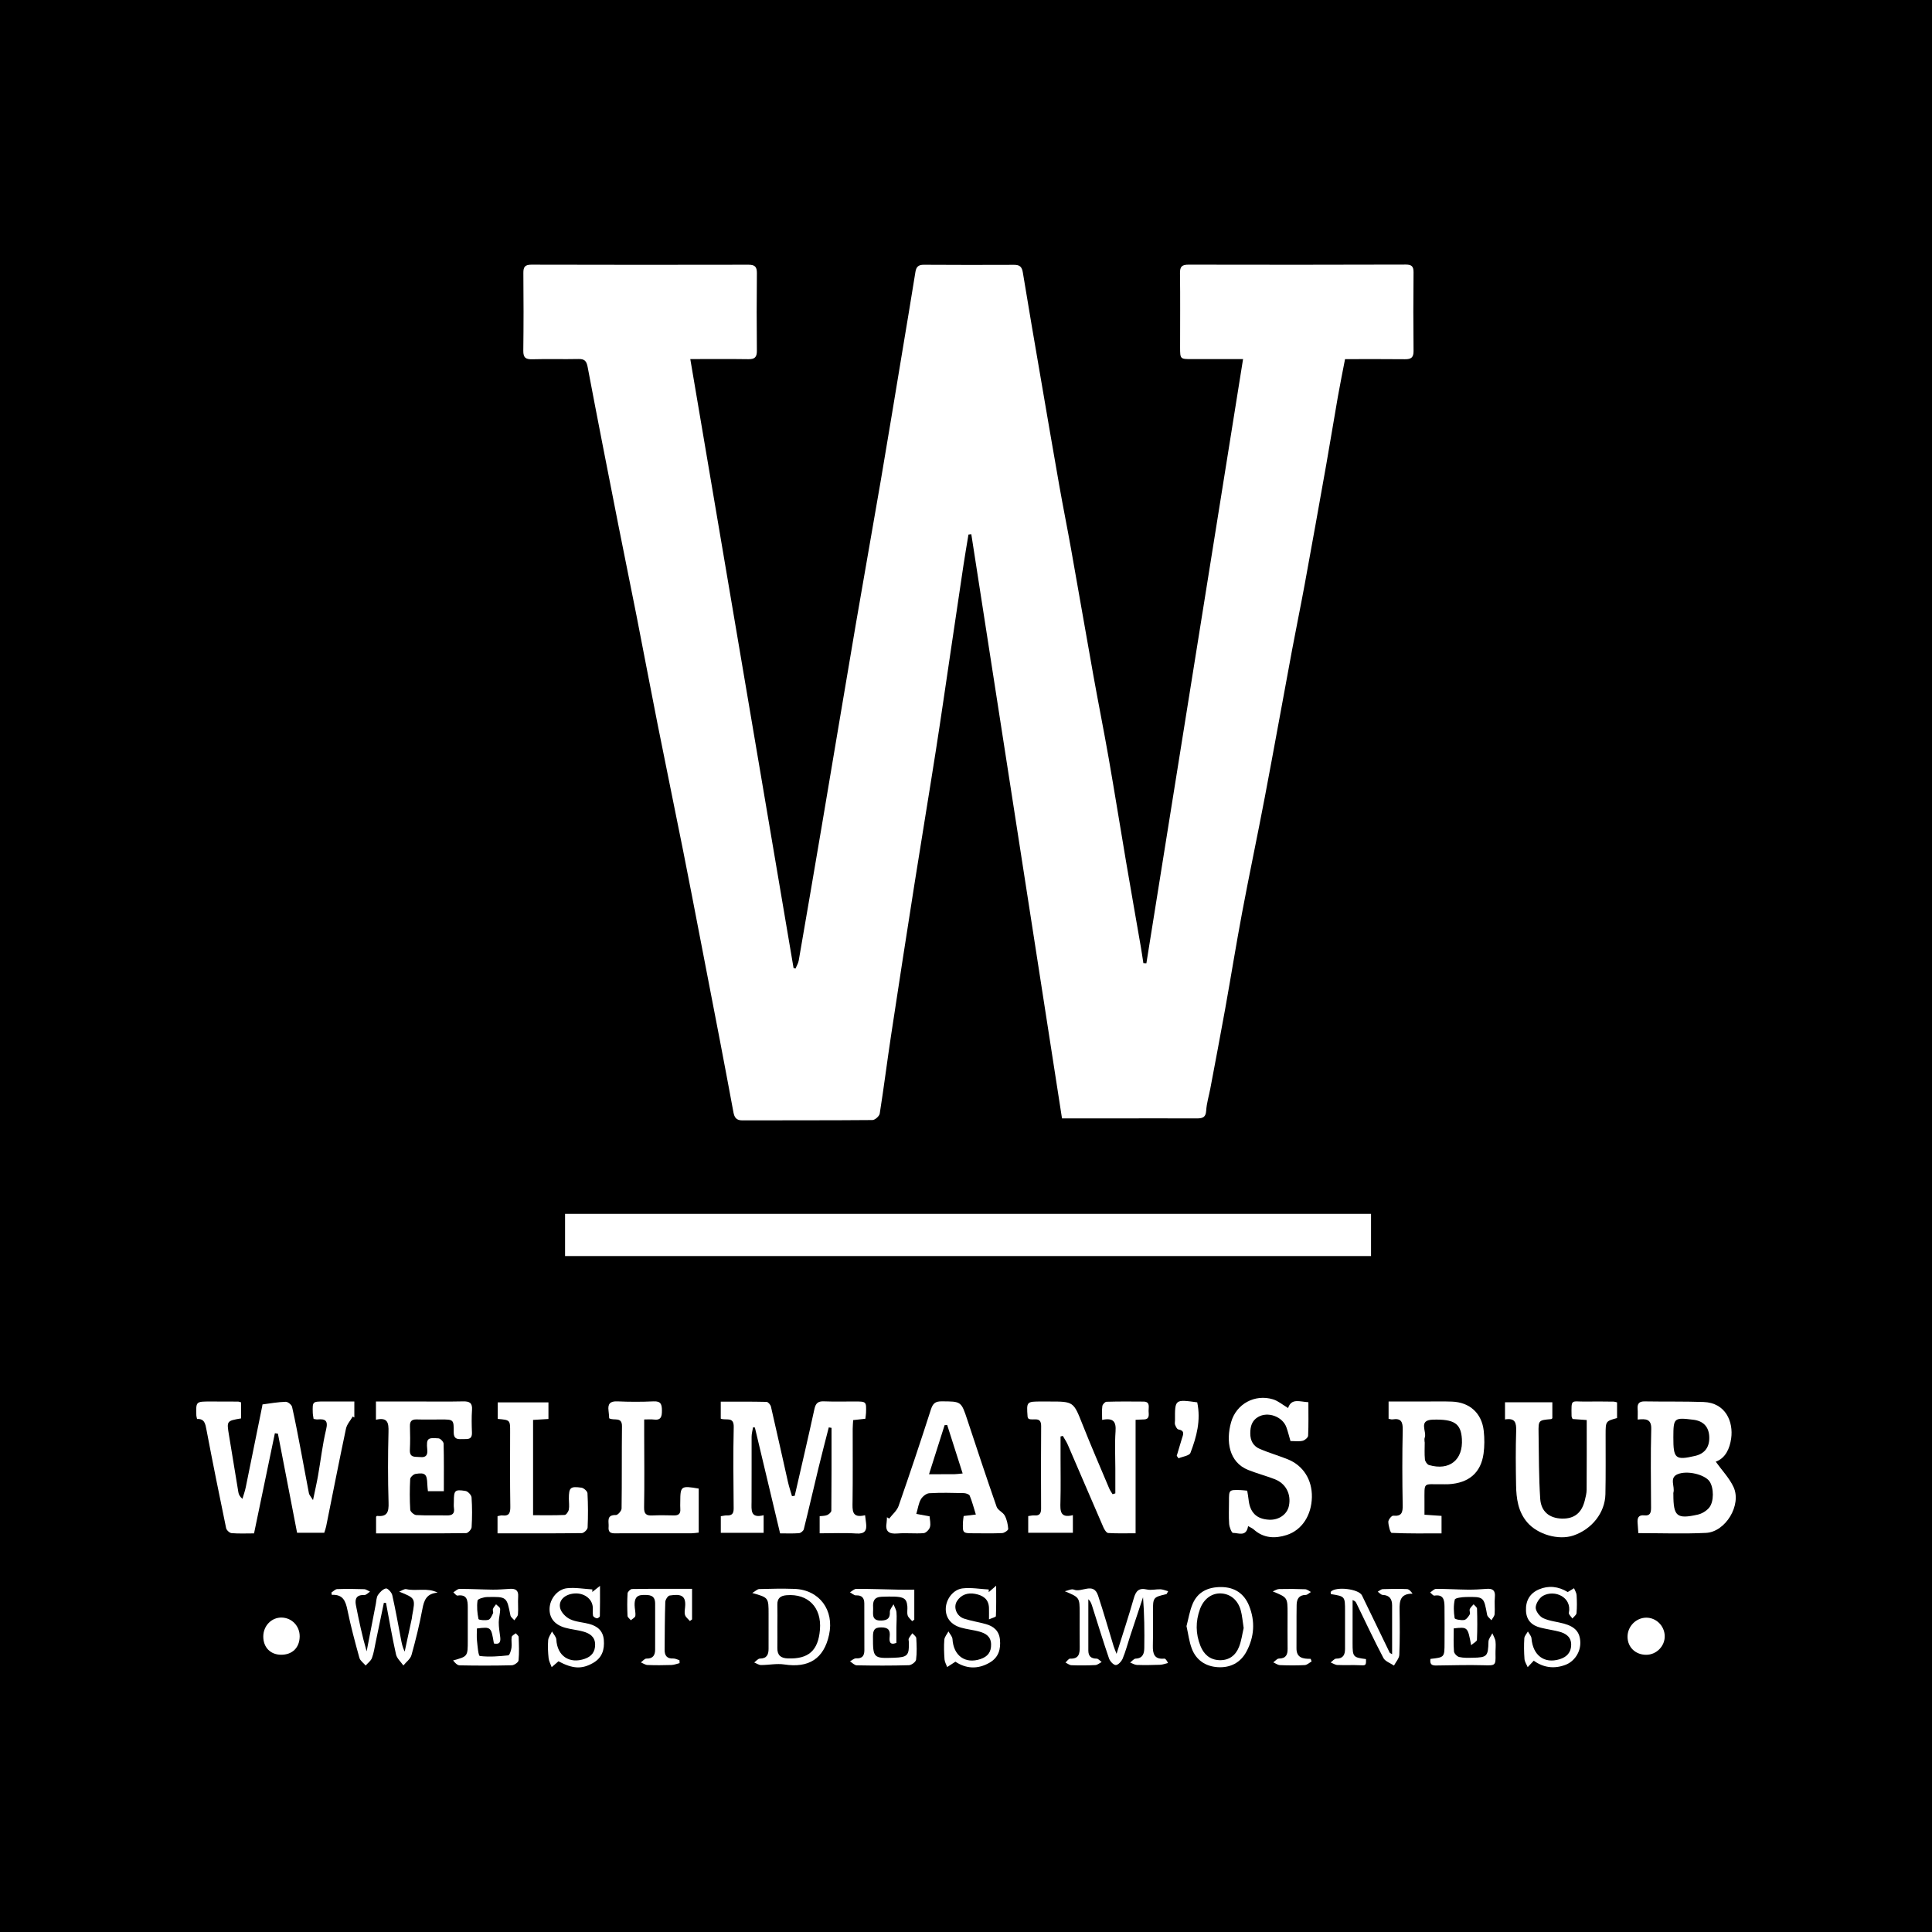 <?xml version="1.0" encoding="utf-8"?>
<!-- Generator: Adobe Illustrator 17.0.0, SVG Export Plug-In . SVG Version: 6.00 Build 0)  -->
<!DOCTYPE svg PUBLIC "-//W3C//DTD SVG 1.1//EN" "http://www.w3.org/Graphics/SVG/1.1/DTD/svg11.dtd">
<svg version="1.1" id="Layer_1" xmlns="http://www.w3.org/2000/svg" xmlns:xlink="http://www.w3.org/1999/xlink" x="0px" y="0px"
	 width="200px" height="200px" viewBox="0 0 200 200" enable-background="new 0 0 200 200" xml:space="preserve">
<rect width="200" height="200"/>
<g>
	<path fill="#FFFFFF" d="M100.255,55.336c-0.174,1.064-0.36,2.126-0.52,3.192c-0.444,2.95-0.876,5.902-1.315,8.854
		c-0.507,3.413-0.996,6.829-1.529,10.237c-0.72,4.602-1.486,9.197-2.211,13.799c-0.826,5.25-1.641,10.502-2.436,15.756
		c-0.409,2.7-0.747,5.411-1.175,8.107c-0.042,0.265-0.491,0.663-0.754,0.666c-4.493,0.04-8.987,0.02-13.48,0.034
		c-0.611,0.002-0.812-0.31-0.909-0.831c-0.46-2.479-0.926-4.958-1.401-7.435c-0.644-3.365-1.297-6.728-1.948-10.092
		c-0.615-3.177-1.221-6.355-1.854-9.528c-0.877-4.397-1.787-8.787-2.661-13.184c-0.74-3.724-1.439-7.456-2.172-11.181
		c-0.613-3.116-1.258-6.226-1.871-9.342c-1.076-5.466-2.152-10.932-3.188-16.406c-0.118-0.622-0.328-0.831-0.947-0.817
		c-1.591,0.035-3.184-0.02-4.774,0.026c-0.68,0.02-0.947-0.161-0.938-0.878c0.033-2.683,0.033-5.367,0.007-8.05
		c-0.006-0.636,0.169-0.866,0.839-0.864c7.489,0.021,14.978,0.02,22.467,0.005c0.645-0.001,0.874,0.206,0.868,0.862
		c-0.028,2.683-0.028,5.367-0.002,8.05c0.007,0.657-0.227,0.877-0.871,0.867c-1.928-0.028-3.857-0.01-6.021-0.01
		c3.578,21.101,7.134,42.069,10.69,63.037c0.067,0.019,0.134,0.039,0.201,0.058c0.114-0.279,0.285-0.549,0.335-0.839
		c0.809-4.665,1.608-9.333,2.398-14.001c1.174-6.938,2.328-13.878,3.511-20.814c0.853-5.002,1.752-9.997,2.606-14.999
		c0.75-4.388,1.468-8.782,2.198-13.173c0.46-2.764,0.924-5.528,1.367-8.295c0.084-0.525,0.316-0.742,0.861-0.738
		c3.12,0.019,6.241,0.022,9.361,0.007c0.584-0.003,0.803,0.216,0.898,0.797c0.595,3.651,1.227,7.296,1.852,10.943
		c0.636,3.709,1.268,7.419,1.922,11.125c0.383,2.172,0.821,4.334,1.208,6.505c0.78,4.371,1.532,8.747,2.315,13.118
		c0.515,2.875,1.091,5.74,1.594,8.617c0.621,3.553,1.188,7.115,1.792,10.671c0.5,2.941,1.02,5.878,1.528,8.818
		c0.097,0.564,0.178,1.13,0.266,1.696c0.104,0.005,0.207,0.011,0.311,0.016c3.328-20.795,6.655-41.591,10.008-62.545
		c-1.883,0-3.59,0.001-5.296,0c-1.214-0.001-1.22-0.003-1.222-1.211c-0.003-2.559,0.025-5.118-0.011-7.676
		c-0.01-0.702,0.2-0.894,0.903-0.892c7.489,0.021,14.978,0.012,22.467-0.008c0.61-0.002,0.814,0.187,0.807,0.805
		c-0.027,2.715-0.029,5.43,0.001,8.144c0.008,0.678-0.263,0.856-0.886,0.849c-2.025-0.024-4.051-0.009-6.206-0.009
		c-0.254,1.323-0.52,2.618-0.748,3.919c-0.408,2.323-0.781,4.653-1.193,6.975c-0.731,4.125-1.471,8.249-2.226,12.37
		c-0.42,2.289-0.892,4.568-1.319,6.855c-0.944,5.065-1.854,10.137-2.815,15.199c-0.758,3.993-1.601,7.969-2.352,11.963
		c-0.625,3.325-1.16,6.667-1.758,9.997c-0.493,2.746-1.019,5.485-1.535,8.227c-0.143,0.762-0.382,1.518-0.427,2.285
		c-0.045,0.77-0.457,0.812-1.045,0.809c-2.871-0.012-5.742-0.002-8.612-0.001c-1.742,0.001-3.483,0-5.27,0
		c-3.127-20.141-6.258-40.307-9.388-60.473C100.453,55.315,100.354,55.326,100.255,55.336z"/>
	<path fill="#FFFFFF" d="M141.929,130.025c-27.847,0-55.608,0-83.434,0c0-1.469,0-2.885,0-4.368c27.824,0,55.607,0,83.434,0
		C141.929,127.142,141.929,128.582,141.929,130.025z"/>
	<path fill="#FFFFFF" d="M82.269,154.844c0.685-2.995,1.388-5.986,2.041-8.988c0.133-0.61,0.388-0.814,0.995-0.789
		c1.059,0.043,2.12,0.012,3.18,0.014c1.201,0.002,1.203,0.002,1.165,1.178c-0.006,0.182-0.041,0.364-0.069,0.61
		c-0.404,0.044-0.792,0.087-1.263,0.139c-0.017,0.317-0.046,0.618-0.047,0.919c-0.004,2.495,0.019,4.99-0.014,7.484
		c-0.012,0.913-0.116,1.791,1.296,1.443c0.042,0.34,0.071,0.578,0.102,0.816c0.099,0.761-0.11,1.138-1,1.078
		c-1.237-0.083-2.484-0.021-3.805-0.021c0-0.599,0-1.141,0-1.773c0.25-0.032,0.536-0.016,0.774-0.115
		c0.183-0.076,0.435-0.295,0.437-0.453c0.026-2.858,0.019-5.716,0.019-8.574c-0.095-0.016-0.191-0.032-0.286-0.049
		c-0.358,1.41-0.729,2.817-1.071,4.23c-0.51,2.103-0.99,4.214-1.514,6.314c-0.043,0.173-0.315,0.393-0.495,0.407
		c-0.644,0.049-1.293,0.019-1.959,0.019c-0.884-3.714-1.746-7.335-2.609-10.956c-0.063-0.008-0.127-0.017-0.19-0.025
		c-0.052,0.326-0.149,0.652-0.15,0.978c-0.01,2.245,0.012,4.491-0.005,6.736c-0.007,0.853-0.141,1.744,1.251,1.388
		c0,0.666,0,1.211,0,1.822c-1.471,0-2.919,0-4.434,0c0-0.574,0-1.118,0-1.719c0.226-0.031,0.432-0.091,0.636-0.082
		c0.521,0.021,0.7-0.194,0.695-0.725c-0.024-2.806-0.06-5.614,0.007-8.418c0.027-1.142-0.802-0.647-1.343-0.875
		c0-0.515,0-1.059,0-1.757c1.594,0,3.168-0.015,4.74,0.022c0.161,0.004,0.411,0.294,0.456,0.489
		c0.603,2.598,1.172,5.205,1.762,7.806c0.112,0.495,0.277,0.978,0.417,1.466C82.081,154.87,82.175,154.857,82.269,154.844z"/>
	<path fill="#FFFFFF" d="M24.958,145.174c0,0.579,0,1.123,0,1.658c-1.502,0.259-1.499,0.258-1.252,1.75
		c0.325,1.964,0.64,3.929,0.969,5.892c0.038,0.227,0.137,0.443,0.421,0.687c0.116-0.397,0.26-0.789,0.343-1.193
		c0.576-2.802,1.14-5.606,1.707-8.409c0.012-0.061,0.017-0.173,0.037-0.175c0.796-0.106,1.592-0.248,2.392-0.271
		c0.223-0.007,0.61,0.304,0.661,0.528c0.351,1.54,0.638,3.094,0.935,4.646c0.275,1.435,0.53,2.873,0.811,4.307
		c0.032,0.161,0.176,0.3,0.421,0.697c0.208-1.003,0.385-1.764,0.52-2.532c0.281-1.593,0.459-3.208,0.837-4.777
		c0.228-0.945-0.096-1.112-0.887-1.044c-0.119,0.01-0.242-0.028-0.409-0.05c-0.031-0.217-0.08-0.425-0.086-0.635
		c-0.033-1.168-0.029-1.169,1.173-1.17c1.022-0.001,2.043,0,3.13,0c0,0.617,0,1.136,0,1.656c-0.056-0.033-0.113-0.065-0.169-0.098
		c-0.239,0.417-0.602,0.807-0.697,1.254c-0.713,3.367-1.372,6.746-2.053,10.12c-0.043,0.213-0.123,0.418-0.195,0.657
		c-0.925,0-1.848,0-2.813,0c-0.667-3.449-1.325-6.855-1.984-10.262c-0.105-0.014-0.209-0.028-0.314-0.042
		c-0.711,3.419-1.423,6.839-2.157,10.368c-0.788,0-1.561,0.038-2.326-0.025c-0.208-0.017-0.521-0.308-0.565-0.52
		c-0.702-3.38-1.385-6.764-2.029-10.156c-0.12-0.633-0.198-1.187-0.979-1.141c-0.038-0.179-0.071-0.269-0.074-0.359
		c-0.047-1.45-0.046-1.452,1.436-1.452c0.967,0,1.933,0.004,2.9,0.009C24.723,145.093,24.783,145.125,24.958,145.174z"/>
	<path fill="#FFFFFF" d="M115.459,154.591c0-0.86,0-1.721,0-2.581c0-1.279-0.069-2.562,0.022-3.834
		c0.07-0.981-0.205-1.433-1.388-1.189c0-0.531-0.041-0.987,0.021-1.43c0.024-0.172,0.275-0.443,0.428-0.447
		c1.278-0.037,2.557-0.032,3.835-0.018c0.714,0.008,0.516,0.577,0.525,0.97c0.009,0.373,0.143,0.872-0.516,0.879
		c-0.247,0.003-0.494,0.023-0.83,0.039c0,3.874,0,7.726,0,11.743c-1.002,0-1.924,0.032-2.839-0.027
		c-0.178-0.012-0.391-0.351-0.491-0.582c-1.239-2.849-2.456-5.706-3.69-8.557c-0.138-0.32-0.342-0.611-0.515-0.915
		c-0.078,0.02-0.155,0.04-0.233,0.06c0,0.73,0,1.461,0,2.191c0,1.528,0.028,3.057-0.012,4.584c-0.023,0.896-0.064,1.714,1.288,1.37
		c0,0.663,0,1.208,0,1.823c-1.513,0-3.026,0-4.623,0c0-0.548,0-1.113,0-1.727c0.222-0.026,0.435-0.085,0.641-0.068
		c0.552,0.047,0.694-0.227,0.692-0.726c-0.011-2.838-0.022-5.676,0.005-8.514c0.01-1.075-0.831-0.53-1.304-0.766
		c-0.024-0.05-0.093-0.128-0.099-0.21c-0.116-1.578-0.115-1.578,1.48-1.576c0.25,0,0.499,0.002,0.749,0.001
		c2.551-0.003,2.521,0.009,3.465,2.392c0.879,2.218,1.829,4.407,2.755,6.606c0.089,0.211,0.231,0.399,0.349,0.597
		C115.269,154.65,115.364,154.62,115.459,154.591z"/>
	<path fill="#FFFFFF" d="M177.613,151.313c0.658,0.917,1.414,1.699,1.844,2.63c0.856,1.85-0.824,4.644-2.858,4.741
		c-2.295,0.11-4.599,0.025-6.999,0.025c-0.027-0.384-0.045-0.712-0.074-1.038c-0.045-0.51,0.069-0.871,0.694-0.801
		c0.624,0.07,0.699-0.306,0.697-0.81c-0.012-2.71-0.056-5.422,0.019-8.13c0.029-1.058-0.566-1.064-1.405-0.979
		c0-0.435,0.022-0.768-0.005-1.097c-0.044-0.55,0.158-0.792,0.738-0.782c2.024,0.034,4.05-0.006,6.073,0.061
		c2.332,0.077,3.11,2.083,2.874,3.765C179.064,149.946,178.634,150.945,177.613,151.313z M173.227,154.708
		c0.002,2.262,0.352,2.572,2.526,2.084c0.424-0.095,0.88-0.37,1.162-0.698c0.54-0.629,0.507-2.102,0.048-2.752
		c-0.48-0.681-2.277-1.163-3.304-0.73c-0.889,0.375-0.246,1.275-0.43,1.91C173.213,154.579,173.227,154.645,173.227,154.708z
		 M173.225,148.786c-0.007,2.22,0.208,2.403,2.257,1.927c1.022-0.237,1.528-0.95,1.457-2.053c-0.063-0.98-0.632-1.565-1.645-1.689
		C173.285,146.725,173.231,146.773,173.225,148.786z"/>
	<path fill="#FFFFFF" d="M38.918,146.97c0-0.691,0-1.236,0-1.888c1.42,0,2.784,0,4.148,0c1.622,0,3.244,0.025,4.866-0.011
		c0.663-0.015,0.983,0.149,0.931,0.882c-0.055,0.776-0.037,1.56-0.007,2.338c0.031,0.817-0.527,0.661-1.015,0.684
		c-0.528,0.025-0.882-0.023-0.874-0.725c0.015-1.305-0.027-1.306-1.298-1.306c-0.842,0-1.685,0.02-2.526-0.005
		c-0.527-0.016-0.724,0.192-0.706,0.716c0.027,0.81,0.032,1.623-0.007,2.432c-0.041,0.867,0.564,0.692,1.072,0.748
		c0.615,0.068,0.781-0.234,0.728-0.768c-0.121-1.23,0.089-1.238,1.161-1.169c0.196,0.013,0.526,0.353,0.531,0.55
		c0.043,1.616,0.024,3.234,0.024,4.92c-0.58,0-1.086,0-1.648,0c-0.023-0.256-0.057-0.497-0.064-0.738
		c-0.03-1.022-0.219-1.215-1.216-1.051c-0.217,0.036-0.545,0.339-0.555,0.532c-0.054,1.058-0.059,2.122,0.005,3.178
		c0.012,0.204,0.394,0.537,0.62,0.55c1.057,0.06,2.12,0.015,3.18,0.037c0.562,0.012,0.813-0.195,0.723-0.775
		c-0.033-0.213-0.008-0.436-0.008-0.654c0-1.167,0.094-1.284,1.208-1.103c0.247,0.04,0.606,0.422,0.624,0.667
		c0.072,1.024,0.067,2.058,0.007,3.083c-0.013,0.224-0.366,0.612-0.567,0.615c-3.082,0.039-6.165,0.027-9.324,0.027
		c0-0.599,0-1.143,0-1.719c0.014-0.013,0.064-0.095,0.104-0.091c1.081,0.118,1.218-0.44,1.188-1.384
		c-0.075-2.431-0.07-4.866-0.007-7.298C40.243,147.302,40.147,146.686,38.918,146.97z"/>
	<path fill="#FFFFFF" d="M99.758,156.937c0.425-0.052,0.76-0.092,1.262-0.153c-0.219-0.7-0.383-1.346-0.637-1.955
		c-0.064-0.153-0.411-0.259-0.631-0.264c-1.184-0.027-2.372-0.058-3.552,0.013c-0.31,0.019-0.705,0.337-0.871,0.627
		c-0.238,0.414-0.302,0.928-0.473,1.513c0.431,0.079,0.839,0.153,1.374,0.251c0.021,0.341,0.137,0.757,0.039,1.113
		c-0.071,0.26-0.411,0.61-0.654,0.629c-0.898,0.071-1.811-0.042-2.709,0.034c-0.9,0.076-1.285-0.211-1.126-1.127
		c0.031-0.181,0.025-0.368,0.036-0.553c0.078,0.047,0.155,0.093,0.233,0.14c0.332-0.435,0.804-0.822,0.975-1.313
		c1.156-3.314,2.27-6.644,3.344-9.986c0.198-0.617,0.454-0.841,1.1-0.839c2.042,0.008,2.032-0.013,2.675,1.93
		c0.992,3,1.984,6.001,3.027,8.983c0.125,0.358,0.654,0.56,0.843,0.916c0.219,0.412,0.324,0.91,0.357,1.379
		c0.01,0.135-0.394,0.418-0.619,0.429c-0.964,0.048-1.932,0.021-2.899,0.02c-1.206-0.001-1.208-0.002-1.165-1.175
		C99.695,157.368,99.728,157.186,99.758,156.937z M99.654,152.533c-0.551-1.726-1.075-3.37-1.6-5.014
		c-0.09,0.004-0.18,0.008-0.269,0.013c-0.522,1.642-1.043,3.284-1.613,5.08c1.014,0,1.815,0.005,2.615-0.003
		C99.029,152.606,99.27,152.567,99.654,152.533z"/>
	<path fill="#FFFFFF" d="M155.798,146.94c0-0.655,0-1.176,0-1.779c1.63,0,3.23,0,4.9,0c0,0.546,0,1.091,0,1.652
		c-0.03,0.023-0.075,0.089-0.125,0.093c-1.306,0.113-1.322,0.112-1.301,1.433c0.036,2.27,0.022,4.545,0.17,6.809
		c0.087,1.341,0.961,2.018,2.228,2.055c1.285,0.038,2.065-0.57,2.389-1.884c0.089-0.361,0.185-0.733,0.188-1.1
		c0.017-2.391,0.009-4.782,0.009-7.218c-0.561-0.041-1.014-0.073-1.463-0.106c-0.046-0.126-0.104-0.21-0.105-0.296
		c-0.03-1.875-0.067-1.481,1.463-1.511c0.966-0.019,1.933,0.001,2.899,0.008c0.09,0.001,0.18,0.038,0.347,0.076
		c0,0.532,0,1.075,0,1.624c-1.183,0.326-1.183,0.326-1.185,1.71c-0.004,2.058,0.023,4.117-0.021,6.174
		c-0.041,1.924-1.411,3.638-3.329,4.28c-1.526,0.511-3.688-0.107-4.766-1.369c-0.95-1.113-1.129-2.472-1.153-3.854
		c-0.033-1.87-0.05-3.743,0.009-5.612C156.976,147.293,156.86,146.76,155.798,146.94z"/>
	<path fill="#FFFFFF" d="M147.461,156.803c0.65,0.044,1.17,0.08,1.767,0.121c0,0.56,0,1.101,0,1.812
		c-1.705,0-3.436,0.028-5.162-0.052c-0.144-0.007-0.338-0.743-0.348-1.145c-0.005-0.219,0.346-0.651,0.503-0.636
		c0.898,0.084,0.998-0.342,0.984-1.107c-0.047-2.585-0.053-5.173,0.004-7.758c0.019-0.837-0.157-1.251-1.057-1.103
		c-0.112,0.018-0.235-0.032-0.406-0.059c0-0.574,0-1.117,0-1.794c1.345,0,2.643-0.001,3.941,0c0.872,0.001,1.746-0.019,2.617,0.012
		c1.838,0.066,3.096,1.203,3.293,3.041c0.083,0.769,0.085,1.566-0.018,2.331c-0.269,1.991-1.526,3.061-3.616,3.179
		c-0.249,0.014-0.498,0.002-0.748,0.004c-1.938,0.023-1.746-0.302-1.754,1.826C147.46,155.878,147.461,156.28,147.461,156.803z
		 M147.477,149.302c0.003,0,0.006,0,0.01,0c0,0.592-0.038,1.188,0.02,1.775c0.021,0.212,0.234,0.529,0.421,0.583
		c2.117,0.617,3.543-0.527,3.407-2.7c-0.1-1.603-0.795-2.06-3.002-1.999c-1.572,0.044-0.59,1.241-0.848,1.876
		C147.431,148.971,147.477,149.146,147.477,149.302z"/>
	<path fill="#FFFFFF" d="M129.202,157.981c-0.183,1.153-1.004,0.697-1.566,0.704c-0.134,0.002-0.369-0.593-0.394-0.926
		c-0.059-0.775-0.016-1.557-0.018-2.336c-0.002-1.199-0.003-1.201,1.164-1.172c0.214,0.005,0.428,0.037,0.723,0.063
		c0.048,0.31,0.107,0.604,0.138,0.901c0.14,1.365,0.824,2.042,2.137,2.106c0.996,0.048,1.855-0.55,2.039-1.421
		c0.26-1.226-0.312-2.335-1.485-2.783c-0.896-0.342-1.828-0.591-2.72-0.945c-2.021-0.801-2.322-3.011-1.779-4.94
		c0.541-1.925,2.477-2.937,4.338-2.374c0.54,0.163,1.007,0.572,1.563,0.901c0.348-1.051,1.21-0.65,2.101-0.603
		c0,1.184,0.027,2.33-0.027,3.472c-0.009,0.191-0.343,0.472-0.57,0.523c-0.384,0.087-0.801,0.024-1.258,0.024
		c-0.142-0.486-0.255-0.962-0.42-1.421c-0.402-1.12-1.933-1.667-2.944-1.061c-0.633,0.379-0.792,0.968-0.796,1.673
		c-0.005,0.782,0.318,1.346,1.006,1.636c0.941,0.396,1.927,0.685,2.876,1.065c1.604,0.642,2.532,2.125,2.496,3.915
		c-0.037,1.86-1.01,3.406-2.608,3.922c-1.199,0.388-2.395,0.342-3.412-0.575C129.655,158.209,129.478,158.141,129.202,157.981z"/>
	<path fill="#FFFFFF" d="M51.504,158.732c0-0.655,0-1.199,0-1.779c0.192-0.032,0.344-0.094,0.487-0.076
		c0.756,0.09,0.846-0.3,0.836-0.951c-0.039-2.557-0.026-5.116-0.019-7.674c0.003-1.254,0.016-1.254-1.282-1.365
		c0-0.536,0-1.08,0-1.716c1.712,0,3.439,0,5.249,0c0,0.522,0,1.089,0,1.722c-0.506,0.03-1.02,0.061-1.591,0.096
		c0,3.277,0,6.504,0,9.865c1.11,0,2.192,0.023,3.271-0.026c0.158-0.007,0.389-0.344,0.429-0.558
		c0.067-0.361,0.004-0.745,0.004-1.119c0-1.158,0.144-1.311,1.304-1.147c0.24,0.034,0.613,0.365,0.624,0.576
		c0.064,1.182,0.067,2.37,0.013,3.553c-0.01,0.208-0.385,0.571-0.596,0.574C57.365,158.744,54.497,158.732,51.504,158.732z"/>
	<path fill="#FFFFFF" d="M72.332,154.098c0,1.522,0,3.008,0,4.555c-0.258,0.026-0.495,0.069-0.733,0.07
		c-2.555,0.005-5.11,0.003-7.665,0.005c-0.47,0-0.997,0.085-0.931-0.659c0.047-0.526-0.281-1.26,0.761-1.234
		c0.197,0.005,0.578-0.435,0.582-0.674c0.042-2.835,0.007-5.671,0.042-8.506c0.013-1.04-0.834-0.551-1.324-0.833
		c-0.02-0.242-0.032-0.514-0.068-0.784c-0.095-0.716,0.168-1.002,0.927-0.968c1.244,0.056,2.494,0.058,3.738-0.001
		c0.764-0.036,0.857,0.321,0.862,0.951c0.005,0.64-0.106,1.037-0.864,0.929c-0.272-0.039-0.554-0.006-0.972-0.006
		c0,0.579,0,1.097,0,1.614c0.003,2.492,0.035,4.985-0.01,7.477c-0.013,0.691,0.218,0.875,0.848,0.846
		c0.746-0.035,1.495-0.019,2.243-0.004c0.469,0.01,0.697-0.172,0.658-0.66c-0.02-0.248-0.005-0.498-0.005-0.747
		C70.427,153.831,70.492,153.781,72.332,154.098z"/>
	<path fill="#FFFFFF" d="M110.229,164.725c0.316-0.065,0.693-0.272,0.938-0.168c0.813,0.344,2.029-0.823,2.506,0.618
		c0.573,1.73,1.071,3.485,1.606,5.228c0.063,0.204,0.151,0.4,0.306,0.801c0.637-2.032,1.249-3.871,1.78-5.734
		c0.217-0.761,0.514-1.123,1.365-0.926c0.439,0.101,0.929-0.039,1.395-0.022c0.255,0.01,0.506,0.122,0.801,0.199
		c-0.116,0.201-0.137,0.29-0.177,0.299c-1.393,0.331-1.394,0.33-1.395,1.884c-0.001,1.155,0.016,2.31-0.01,3.464
		c-0.019,0.829,0.151,1.431,1.174,1.332c0.115-0.011,0.246,0.135,0.393,0.453c-0.272,0.064-0.542,0.173-0.816,0.184
		c-0.799,0.031-1.601,0.042-2.4,0.017c-0.236-0.007-0.468-0.162-0.702-0.249c0.192-0.142,0.379-0.399,0.577-0.407
		c0.74-0.031,0.876-0.536,0.885-1.083c0.026-1.744,0.01-3.488-0.129-5.269c-0.45,1.356-0.902,2.712-1.349,4.069
		c-0.25,0.76-0.45,1.541-0.757,2.277c-0.122,0.292-0.476,0.679-0.717,0.674c-0.245-0.005-0.601-0.399-0.702-0.693
		c-0.613-1.794-1.167-3.608-1.742-5.415c-0.079-0.25-0.168-0.496-0.396-0.71c0,1.769,0,3.538,0,5.306
		c0,0.572,0.26,0.846,0.859,0.847c0.174,0,0.348,0.227,0.521,0.35c-0.217,0.111-0.429,0.306-0.65,0.317
		c-0.824,0.043-1.651,0.044-2.475,0.016c-0.21-0.007-0.414-0.182-0.62-0.28c0.161-0.141,0.327-0.41,0.481-0.403
		c0.913,0.041,1.001-0.521,0.992-1.216c-0.014-1.155-0.003-2.309-0.004-3.464C111.767,165.368,111.767,165.368,110.229,164.725z"/>
	<path fill="#FFFFFF" d="M39.739,165.918c-0.284,1.368-0.565,2.736-0.853,4.102c-0.114,0.544-0.19,1.104-0.384,1.619
		c-0.113,0.298-0.427,0.52-0.65,0.776c-0.223-0.265-0.565-0.496-0.649-0.8c-0.456-1.646-0.9-3.299-1.242-4.971
		c-0.189-0.923-0.467-1.607-1.614-1.545c-0.012-0.081-0.024-0.161-0.037-0.242c0.198-0.123,0.391-0.346,0.593-0.353
		c0.931-0.034,1.864-0.024,2.796,0.008c0.205,0.007,0.405,0.166,0.607,0.256c-0.198,0.123-0.401,0.357-0.593,0.349
		c-0.79-0.034-1.002,0.369-0.87,1.045c0.312,1.596,0.647,3.187,1.112,4.784c0.318-1.643,0.634-3.286,0.954-4.929
		c0.059-0.305,0.054-0.659,0.215-0.899c0.197-0.294,0.512-0.616,0.828-0.683c0.17-0.036,0.589,0.405,0.653,0.685
		c0.342,1.507,0.608,3.032,0.9,4.55c0.081,0.424,0.16,0.848,0.388,1.304c0.247-1.148,0.495-2.296,0.741-3.445
		c0.019-0.091,0.017-0.187,0.035-0.278c0.343-1.807,0.343-1.807-1.346-2.484c0.25-0.093,0.527-0.308,0.744-0.258
		c1.043,0.24,2.188-0.187,3.234,0.36c-1.159,0.098-1.404,0.787-1.576,1.702c-0.3,1.603-0.689,3.192-1.128,4.762
		c-0.113,0.406-0.552,0.72-0.841,1.077c-0.262-0.38-0.668-0.729-0.762-1.147c-0.396-1.767-0.7-3.554-1.037-5.334
		C39.882,165.924,39.81,165.921,39.739,165.918z"/>
	<path fill="#FFFFFF" d="M94.647,164.562c0,1.126,0,2.116,0,3.106c-0.074,0.051-0.147,0.101-0.221,0.152
		c-0.162-0.198-0.401-0.374-0.466-0.599c-0.083-0.289-0.002-0.62-0.03-0.929c-0.088-0.969-0.437-1.073-2.659-0.996
		c-0.802,0.028-0.924,0.484-0.886,1.106c0.036,0.601-0.254,1.401,0.862,1.356c0.624-0.025,0.902-0.23,0.871-0.897
		c-0.012-0.255,0.243-0.523,0.376-0.785c0.108,0.277,0.285,0.548,0.309,0.832c0.044,0.523-0.004,1.054-0.008,1.582
		c-0.004,0.526-0.001,1.051-0.001,1.585c-0.729,0.271-0.74-0.194-0.693-0.649c0.068-0.661-0.127-0.952-0.862-0.958
		c-0.753-0.007-0.868,0.325-0.869,0.962c-0.003,2.207,0.036,2.262,2.205,2.18c1.373-0.052,1.55-0.241,1.512-1.615
		c-0.003-0.124-0.059-0.271-0.012-0.369c0.096-0.198,0.246-0.37,0.373-0.552c0.141,0.168,0.393,0.33,0.404,0.505
		c0.044,0.745,0.076,1.502-0.021,2.238c-0.029,0.226-0.476,0.558-0.739,0.566c-1.799,0.052-3.601,0.046-5.401,0.012
		c-0.236-0.004-0.468-0.268-0.702-0.411c0.213-0.111,0.431-0.324,0.637-0.312c0.63,0.036,0.852-0.271,0.853-0.831
		c0.002-1.621,0.003-3.241-0.007-4.862c-0.003-0.558-0.25-0.855-0.867-0.826c-0.2,0.009-0.41-0.206-0.616-0.318
		c0.221-0.125,0.442-0.357,0.662-0.357c1.463,0,2.927,0.053,4.39,0.083C93.559,164.571,94.077,164.562,94.647,164.562z"/>
	<path fill="#FFFFFF" d="M137.774,165.021c-0.008-0.122-0.041-0.209-0.012-0.242c0.514-0.576,2.897-0.303,3.228,0.376
		c0.963,1.976,1.914,3.957,2.873,5.935c0.011,0.024,0.051,0.034,0.248,0.154c0-0.621,0-1.148,0-1.675
		c0-1.122-0.001-2.245-0.001-3.367c0-0.654-0.245-1.066-0.976-1.097c-0.175-0.007-0.341-0.216-0.511-0.332
		c0.172-0.093,0.342-0.26,0.517-0.267c0.837-0.031,1.677-0.042,2.514-0.004c0.203,0.009,0.396,0.229,0.577,0.474
		c-1.276-0.011-1.362,0.754-1.348,1.656c0.024,1.558,0.038,3.119-0.028,4.675c-0.016,0.377-0.359,0.741-0.552,1.111
		c-0.374-0.257-0.908-0.43-1.095-0.785c-0.983-1.869-1.877-3.785-2.803-5.684c-0.052-0.107-0.114-0.211-0.385-0.312
		c0,0.303,0,0.607,0,0.91c-0.001,1.185-0.003,2.369-0.002,3.554c0.001,1.42,0.049,1.475,1.387,1.646
		c0.022,0.657-0.023,0.667-0.571,0.639c-0.795-0.04-1.595,0.008-2.391-0.027c-0.234-0.01-0.461-0.173-0.692-0.265
		c0.19-0.138,0.381-0.394,0.57-0.393c0.724,0.004,0.916-0.402,0.916-1.012c0.002-1.309,0.003-2.619,0.001-3.928
		C139.236,165.255,139.234,165.255,137.774,165.021z"/>
	<path fill="#FFFFFF" d="M51.128,170.131c-0.288-1.726-0.288-1.726-1.759-1.552c0,0.414-0.037,0.846,0.009,1.268
		c0.061,0.556,0.133,1.561,0.297,1.581c0.966,0.117,1.963,0.037,2.94-0.066c0.142-0.015,0.291-0.502,0.334-0.786
		c0.054-0.365-0.038-0.752,0.02-1.116c0.023-0.147,0.274-0.258,0.421-0.386c0.105,0.13,0.295,0.256,0.3,0.39
		c0.031,0.808,0.067,1.622-0.01,2.424c-0.019,0.196-0.452,0.495-0.7,0.501c-1.8,0.044-3.602,0.042-5.402,0.007
		c-0.246-0.005-0.488-0.273-0.675-0.509c1.519-0.413,1.519-0.413,1.52-2.048c0.001-1.153,0.006-2.306,0-3.459
		c-0.004-0.701-0.056-1.359-1.065-1.206c-0.123,0.019-0.285-0.218-0.429-0.336c0.214-0.125,0.428-0.356,0.642-0.356
		c1.151-0.004,2.303,0.064,3.454,0.077c0.59,0.006,1.18-0.049,1.77-0.083c0.564-0.032,0.89,0.142,0.845,0.795
		c-0.042,0.612,0.028,1.232-0.021,1.844c-0.017,0.215-0.243,0.412-0.374,0.618c-0.14-0.169-0.369-0.32-0.406-0.509
		c-0.378-1.923-0.37-1.942-2.411-1.899c-0.35,0.007-0.968,0.192-0.993,0.362c-0.09,0.627-0.031,1.292,0.098,1.916
		c0.022,0.104,0.699,0.167,1.026,0.078c0.207-0.057,0.355-0.418,0.475-0.669c0.059-0.123-0.052-0.322-0.003-0.456
		c0.064-0.176,0.21-0.322,0.321-0.48c0.15,0.159,0.423,0.317,0.425,0.478c0.006,0.459-0.143,0.919-0.146,1.379
		c-0.004,0.491,0.078,0.984,0.143,1.473C51.846,169.92,51.77,170.272,51.128,170.131z"/>
	<path fill="#FFFFFF" d="M148.079,171.728c1.458-0.161,1.458-0.161,1.459-1.678c0.001-1.246,0.013-2.493-0.004-3.739
		c-0.009-0.666-0.095-1.288-1.046-1.133c-0.126,0.021-0.293-0.21-0.441-0.324c0.206-0.131,0.411-0.372,0.618-0.373
		c1.089-0.005,2.178,0.067,3.268,0.079c0.652,0.007,1.307-0.03,1.958-0.082c0.643-0.051,0.923,0.168,0.856,0.854
		c-0.057,0.58,0.021,1.174-0.025,1.756c-0.017,0.221-0.215,0.428-0.331,0.642c-0.154-0.189-0.408-0.361-0.447-0.571
		c-0.338-1.853-0.327-1.87-2.186-1.837c-0.406,0.007-1.118,0.093-1.159,0.267c-0.146,0.615-0.114,1.293-0.016,1.926
		c0.019,0.121,0.66,0.239,0.986,0.186c0.223-0.036,0.44-0.345,0.579-0.579c0.079-0.134-0.061-0.386,0.001-0.544
		c0.075-0.189,0.26-0.335,0.398-0.5c0.124,0.151,0.351,0.3,0.355,0.454c0.031,1.074,0.039,2.151-0.01,3.224
		c-0.008,0.169-0.341,0.324-0.603,0.554c-0.35-1.899-0.35-1.899-1.8-1.74c0,0.786-0.039,1.59,0.026,2.385
		c0.017,0.214,0.318,0.526,0.539,0.578c0.446,0.105,0.927,0.085,1.393,0.077c1.505-0.026,1.599-0.154,1.638-1.666
		c0.008-0.293,0.26-0.58,0.4-0.869c0.114,0.279,0.293,0.55,0.328,0.839c0.052,0.429-0.012,0.87-0.001,1.306
		c0.031,1.214-0.004,1.201-1.257,1.166c-1.551-0.043-3.104,0.003-4.656,0.022C148.445,172.413,147.971,172.487,148.079,171.728z"/>
	<path fill="#FFFFFF" d="M77.875,164.906c0.33-0.194,0.524-0.403,0.724-0.408c1.212-0.034,2.427-0.059,3.638-0.017
		c2.576,0.088,4.147,2.193,3.587,4.756c-0.54,2.473-2.096,3.458-4.641,3.067c-0.779-0.12-1.601,0.064-2.404,0.06
		c-0.235-0.001-0.469-0.172-0.703-0.266c0.196-0.141,0.39-0.4,0.587-0.402c0.728-0.005,0.901-0.418,0.899-1.028
		c-0.003-1.186,0-2.372,0.001-3.558C79.564,165.383,79.564,165.383,77.875,164.906z M80.474,168.365
		c0,0.747,0.009,1.495-0.002,2.242c-0.011,0.742,0.351,1.046,1.081,1.073c2.146,0.077,3.149-0.806,3.328-2.983
		c0.189-2.288-1.228-3.741-3.449-3.561c-0.633,0.051-0.979,0.308-0.96,0.986C80.492,166.87,80.476,167.617,80.474,168.365z"/>
	<path fill="#FFFFFF" d="M158.775,171.914c-0.252,0.268-0.441,0.469-0.63,0.67c-0.115-0.28-0.308-0.554-0.33-0.84
		c-0.054-0.713-0.063-1.434-0.019-2.147c0.015-0.243,0.241-0.472,0.371-0.707c0.129,0.236,0.352,0.465,0.372,0.71
		c0.147,1.76,1.313,2.646,2.903,2.166c0.731-0.22,1.19-0.688,1.206-1.47c0.017-0.833-0.544-1.211-1.26-1.393
		c-0.628-0.159-1.273-0.251-1.902-0.406c-0.908-0.224-1.472-0.761-1.516-1.751c-0.047-1.055,0.413-1.822,1.354-2.219
		c0.986-0.416,1.989-0.312,2.969,0.28c0.234-0.142,0.441-0.268,0.649-0.394c0.093,0.235,0.252,0.467,0.266,0.707
		c0.038,0.621,0.048,1.249-0.007,1.868c-0.018,0.197-0.278,0.373-0.427,0.558c-0.129-0.196-0.4-0.422-0.366-0.584
		c0.336-1.63-1.458-2.424-2.66-1.774c-0.384,0.208-0.758,0.792-0.773,1.217c-0.013,0.372,0.403,0.934,0.772,1.106
		c0.661,0.308,1.434,0.367,2.151,0.566c1.171,0.324,1.661,0.897,1.695,1.923c0.033,1.007-0.595,1.983-1.527,2.34
		C160.874,172.796,159.756,172.625,158.775,171.914z"/>
	<path fill="#FFFFFF" d="M98.905,172.018c-0.366,0.238-0.61,0.396-0.853,0.554c-0.096-0.264-0.256-0.524-0.275-0.794
		c-0.048-0.677-0.077-1.362-0.02-2.036c0.025-0.296,0.277-0.573,0.426-0.858c0.145,0.265,0.402,0.524,0.418,0.796
		c0.103,1.722,1.319,2.599,2.905,2.063c0.744-0.251,1.113-0.724,1.091-1.531c-0.022-0.822-0.569-1.132-1.224-1.313
		c-0.623-0.172-1.278-0.23-1.898-0.409c-1.057-0.305-1.611-1.054-1.567-2.019c0.043-0.945,0.768-1.93,1.747-2.043
		c0.884-0.102,1.799,0.067,2.701,0.117c-0.001,0.091-0.003,0.183-0.004,0.274c0.181-0.156,0.361-0.312,0.77-0.666
		c0,1.214,0.018,2.182-0.027,3.148c-0.005,0.102-0.384,0.186-0.715,0.336c0-0.522,0.008-0.859-0.002-1.194
		c-0.028-0.926-0.648-1.299-1.437-1.447c-0.762-0.142-1.45,0.081-1.874,0.749c-0.409,0.645-0.038,1.564,0.734,1.816
		c0.735,0.24,1.509,0.355,2.255,0.564c0.807,0.226,1.369,0.696,1.458,1.603c0.097,1.004-0.139,1.846-1.064,2.385
		C101.189,172.85,99.963,172.727,98.905,172.018z"/>
	<path fill="#FFFFFF" d="M57.811,171.977c-0.254,0.22-0.477,0.414-0.701,0.608c-0.111-0.312-0.286-0.617-0.319-0.937
		c-0.064-0.614-0.095-1.24-0.045-1.853c0.025-0.31,0.258-0.603,0.397-0.904c0.156,0.28,0.434,0.554,0.449,0.842
		c0.09,1.691,1.355,2.549,2.962,1.98c0.711-0.252,1.058-0.735,1.053-1.475c-0.005-0.802-0.558-1.15-1.217-1.336
		c-0.623-0.176-1.282-0.227-1.905-0.405c-1.093-0.314-1.632-1.025-1.593-1.997c0.039-0.985,0.803-1.982,1.818-2.089
		c0.857-0.09,1.74,0.074,2.611,0.125c-0.003,0.088-0.005,0.176-0.008,0.264c0.191-0.15,0.381-0.301,0.799-0.63
		c0,1.198,0.008,2.169-0.015,3.139c-0.002,0.082-0.226,0.237-0.32,0.219c-0.147-0.028-0.363-0.158-0.386-0.276
		c-0.058-0.301,0-0.622-0.032-0.93c-0.09-0.853-0.932-1.445-1.911-1.364c-0.975,0.081-1.664,0.703-1.459,1.523
		c0.111,0.445,0.582,0.925,1.014,1.133c0.6,0.289,1.32,0.318,1.981,0.492c0.85,0.224,1.443,0.703,1.523,1.654
		c0.084,1.006-0.169,1.846-1.101,2.382C60.236,172.816,59.295,172.764,57.811,171.977z"/>
	<path fill="#FFFFFF" d="M122.826,168.335c0.205-0.768,0.326-1.576,0.636-2.304c0.535-1.259,1.608-1.742,2.938-1.74
		c1.403,0.003,2.396,0.671,2.906,1.939c0.646,1.606,0.544,3.224-0.28,4.753c-0.621,1.153-1.676,1.676-2.941,1.604
		c-1.267-0.072-2.261-0.718-2.717-1.941C123.1,169.934,123.011,169.154,122.826,168.335z M128.744,168.533
		c-0.113-0.704-0.15-1.301-0.311-1.863c-0.309-1.07-1.098-1.688-2.069-1.72c-0.941-0.03-1.762,0.581-2.142,1.62
		c-0.467,1.275-0.457,2.557,0.047,3.814c0.348,0.869,0.971,1.437,1.957,1.475c0.997,0.038,1.682-0.485,2.031-1.359
		C128.516,169.85,128.602,169.13,128.744,168.533z"/>
	<path fill="#FFFFFF" d="M71.642,164.474c0,1.19,0,2.178,0,3.165c-0.075,0.056-0.15,0.112-0.225,0.168
		c-0.173-0.203-0.421-0.38-0.499-0.615c-0.084-0.25-0.025-0.555,0.003-0.834c0.138-1.362-0.644-1.318-1.594-1.192
		c-0.185,0.025-0.449,0.43-0.457,0.667c-0.055,1.649-0.053,3.299-0.068,4.95c-0.005,0.6,0.236,0.935,0.895,0.905
		c0.211-0.01,0.427,0.118,0.641,0.182c0.005,0.099,0.009,0.198,0.013,0.296c-0.28,0.068-0.559,0.184-0.841,0.194
		c-0.826,0.028-1.655,0.033-2.481,0.001c-0.231-0.009-0.457-0.177-0.685-0.272c0.191-0.138,0.385-0.397,0.573-0.392
		c0.672,0.017,0.898-0.348,0.902-0.921c0.011-1.588-0.003-3.176,0.001-4.764c0.002-0.919-0.606-0.917-1.277-0.901
		c-0.74,0.018-0.86,0.491-0.849,1.066c0.007,0.368,0.121,0.741,0.077,1.099c-0.021,0.167-0.302,0.301-0.465,0.451
		c-0.121-0.151-0.338-0.298-0.345-0.454c-0.036-0.777-0.043-1.557,0.006-2.332c0.011-0.165,0.298-0.445,0.461-0.447
		C67.475,164.463,69.524,164.474,71.642,164.474z"/>
	<path fill="#FFFFFF" d="M170.41,171.304c-1.102-0.003-1.911-0.774-1.928-1.839c-0.018-1.076,0.861-1.991,1.923-2.004
		c1.034-0.012,1.898,0.834,1.927,1.887C172.36,170.405,171.475,171.306,170.41,171.304z"/>
	<path fill="#FFFFFF" d="M29.093,171.299c-1.102-0.008-1.839-0.765-1.838-1.886c0.001-1.116,0.864-1.996,1.923-1.963
		c1.044,0.033,1.849,0.881,1.845,1.943C31.017,170.563,30.264,171.307,29.093,171.299z"/>
	<path fill="#FFFFFF" d="M131.752,164.742c0.221-0.086,0.44-0.24,0.662-0.245c0.899-0.022,1.801-0.016,2.7,0.021
		c0.201,0.008,0.395,0.185,0.592,0.284c-0.182,0.107-0.362,0.304-0.545,0.306c-0.712,0.005-0.923,0.454-0.933,1.027
		c-0.026,1.495,0,2.991-0.016,4.487c-0.011,1.009,0.678,1.108,1.47,1.1c0.032,0.091,0.063,0.182,0.095,0.273
		c-0.236,0.131-0.467,0.362-0.709,0.375c-0.854,0.046-1.713,0.038-2.569,0.003c-0.233-0.01-0.459-0.187-0.689-0.287
		c0.194-0.137,0.387-0.39,0.583-0.392c0.715-0.007,0.909-0.38,0.9-1.013c-0.016-1.215-0.004-2.43-0.004-3.646
		C133.29,165.371,133.29,165.371,131.752,164.742z"/>
	<path fill="#FFFFFF" d="M123.936,145.169c0.395,1.871-0.07,3.579-0.701,5.23c-0.115,0.301-0.808,0.382-1.235,0.564
		c-0.062-0.086-0.123-0.173-0.185-0.259c0.175-0.585,0.345-1.171,0.526-1.754c0.131-0.421,0.363-0.85-0.364-0.978
		c-0.137-0.024-0.261-0.295-0.332-0.476c-0.053-0.135-0.009-0.308-0.01-0.464C121.623,144.851,121.623,144.851,123.936,145.169z"/>
</g>
</svg>
